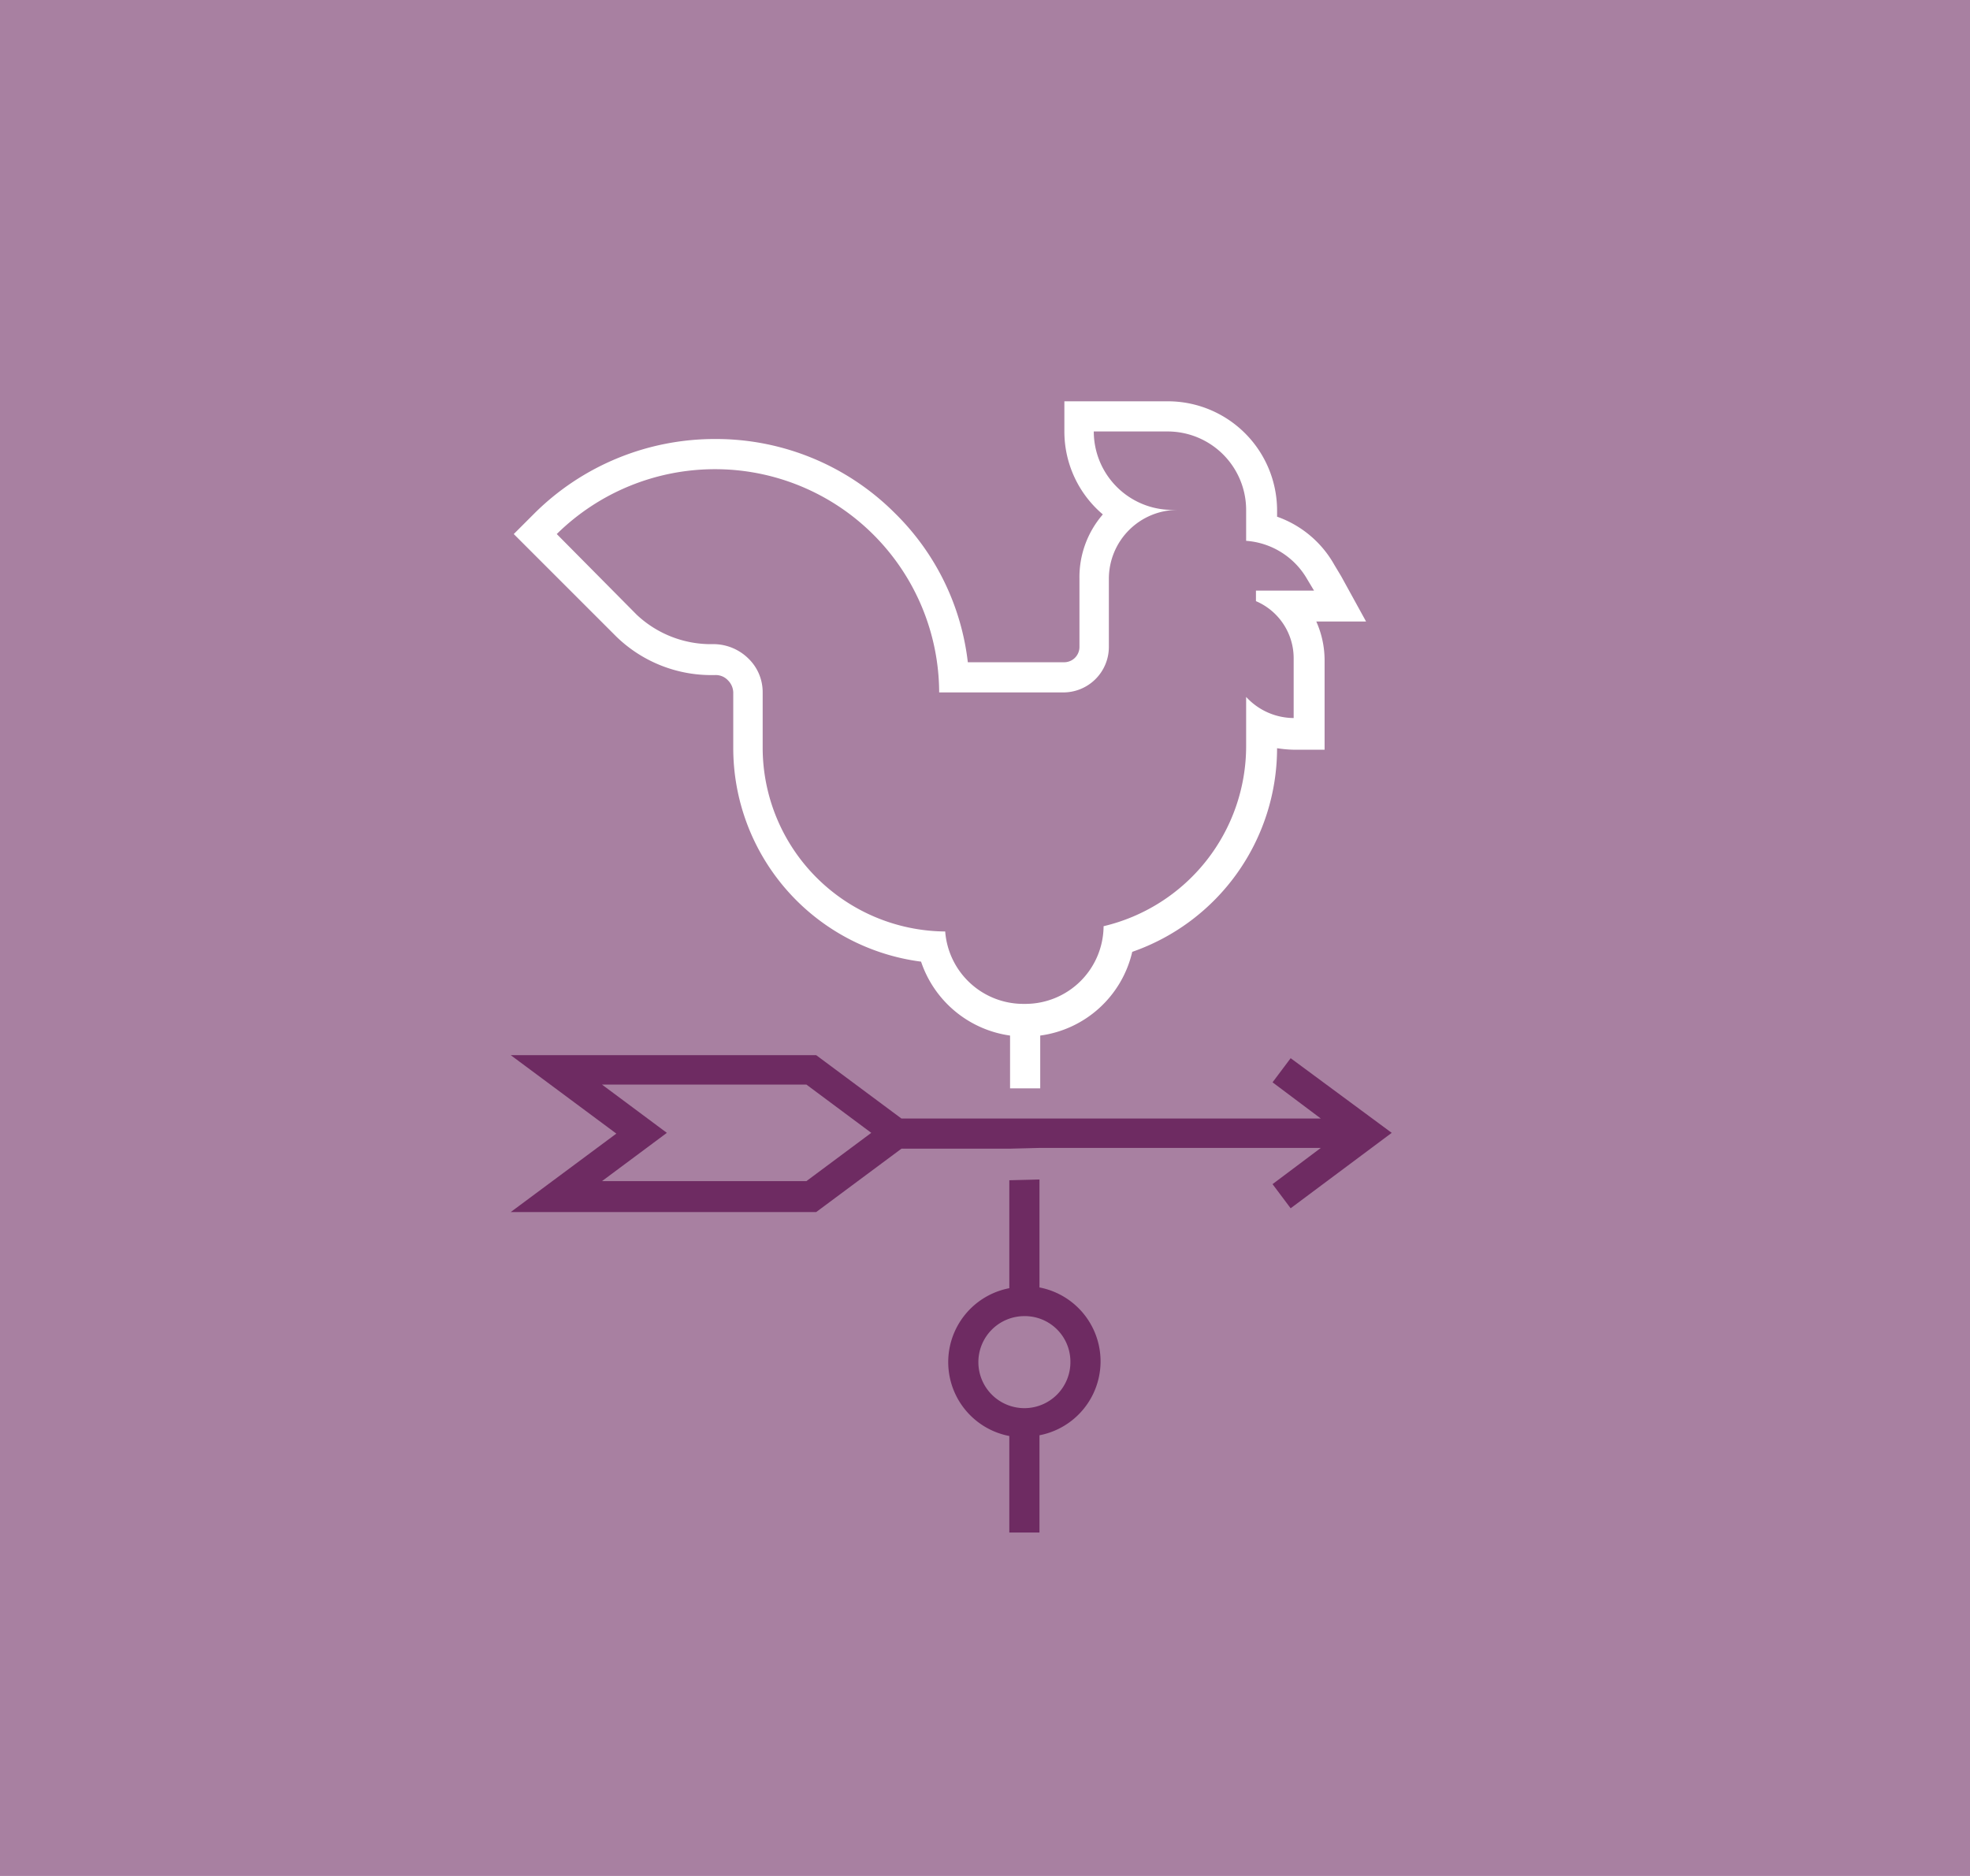 <?xml version="1.0" encoding="UTF-8"?>
<svg xmlns="http://www.w3.org/2000/svg" viewBox="0 0 147 140">
  <defs>
    <style>.cls-1{fill:#a880a1;}.cls-2{fill:#6e2b62;}.cls-3{fill:#fff;}</style>
  </defs>
  <g id="Layer_2" data-name="Layer 2">
    <g id="Layer_1-2" data-name="Layer 1">
      <rect class="cls-1" width="147" height="140"></rect>
      <path class="cls-2" d="M77.565,85.668H98.558l-3.602,2.702,1.351,1.801,7.542-5.628-7.541-5.572-1.351,1.801,3.602,2.702H67.265l-6.36-4.728H38.112l7.879,5.853L38.112,90.452H60.906l6.36-4.728h8.048m0,2.356v8.056a5.616,5.616,0,0,0,0,11.031v7.204H77.565v-7.26a5.616,5.616,0,0,0,0-11.031V88.024m-17.391.121H44.921l4.84-3.602-4.84-3.602H60.174l4.84,3.602Zm19.699,13.452a3.434,3.434,0,1,1-3.433-3.377A3.399,3.399,0,0,1,79.873,101.597Z"></path>
      <path class="cls-3" d="M45.991,47.509a10.159,10.159,0,0,0,7.26,2.87h.113a1.234,1.234,0,0,1,.957.394,1.328,1.328,0,0,1,.394.901v4.109A16.079,16.079,0,0,0,68.729,71.766a8.207,8.207,0,0,0,6.641,5.516v3.94h2.251V77.282a8.162,8.162,0,0,0,6.866-6.247A16.092,16.092,0,0,0,95.294,55.838a9.238,9.238,0,0,0,1.294.113H98.84V49.253a7.106,7.106,0,0,0-.619-2.87h3.715l-1.857-3.377-.507-.844a7.91,7.91,0,0,0-4.277-3.602v-.507a8.155,8.155,0,0,0-8.161-8.105H79.423v2.251a8.1,8.1,0,0,0,2.87,6.191,7.144,7.144,0,0,0-1.745,4.784v5.122a1.142,1.142,0,0,1-1.182,1.126h-7.148A18.576,18.576,0,0,0,66.759,38.279a18.858,18.858,0,0,0-13.395-5.516A19.088,19.088,0,0,0,39.912,38.279l-1.576,1.576ZM53.364,35.015a16.718,16.718,0,0,1,16.716,16.659h9.23a3.399,3.399,0,0,0,3.433-3.377V43.175a5.14,5.14,0,0,1,5.122-5.122h-.338a5.861,5.861,0,0,1-5.91-5.853h5.459a5.861,5.861,0,0,1,5.91,5.853v2.308a5.724,5.724,0,0,1,4.559,2.87l.507.844H93.718v.788a4.628,4.628,0,0,1,2.814,4.277v4.446a4.848,4.848,0,0,1-3.546-1.576v3.658A13.817,13.817,0,0,1,82.349,69.121a5.837,5.837,0,0,1-5.853,5.797h-.113a5.846,5.846,0,0,1-5.853-5.403A13.728,13.728,0,0,1,56.91,55.783V51.674a3.484,3.484,0,0,0-1.069-2.533A3.721,3.721,0,0,0,53.308,48.072h-.113a8.091,8.091,0,0,1-5.684-2.195L41.545,39.855A16.818,16.818,0,0,1,53.364,35.015Z"></path>
    </g>
  </g>
</svg>
